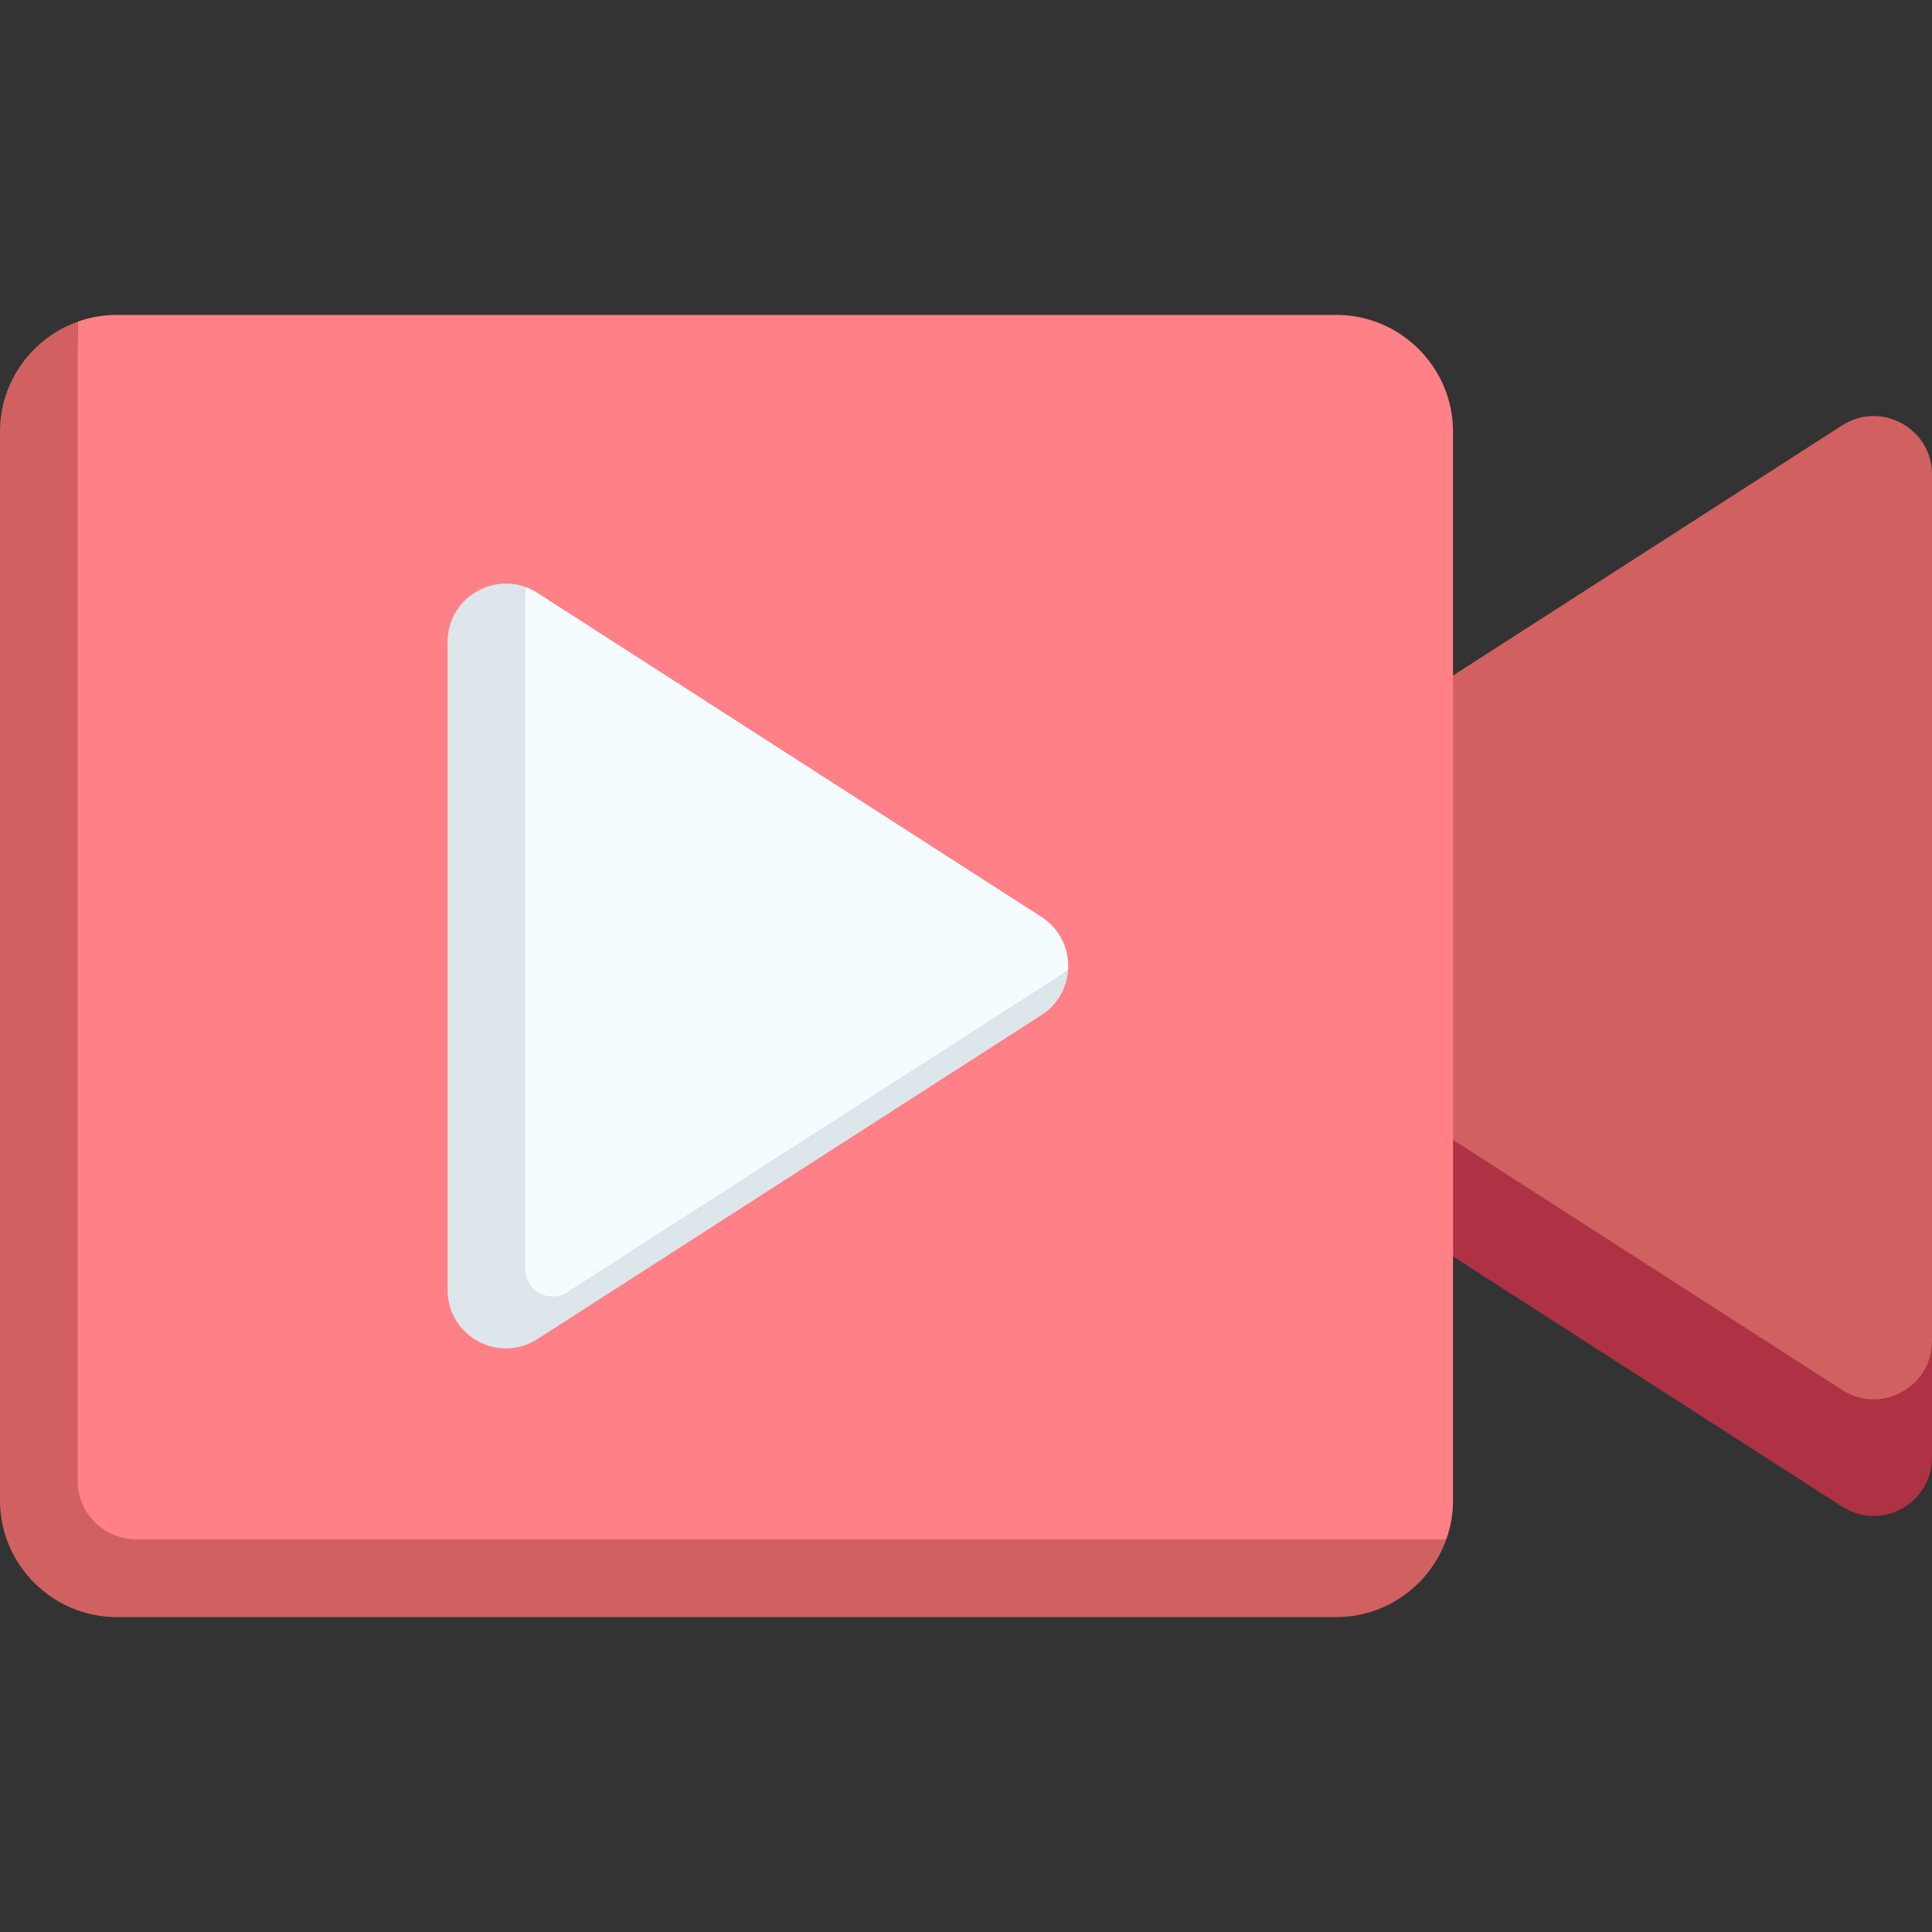 <svg xmlns="http://www.w3.org/2000/svg" id="Capa_1" height="512" viewBox="0 0 497 497" width="512"><rect x="0" y="0" width="497" height="497" fill="#333333" stroke="none"/><g><path d="m473.889 372.568-161.715-103.957v-55.222l154.826-99.529 6.889-4.428c9.982-6.418 23.111.75 23.111 12.618v222.9c0 25.476-13.129 34.035-23.111 27.618z" fill="#d16161"></path><path d="m473.889 357.568-161.715-103.957v30l161.715 103.957c9.982 6.418 23.111-.75 23.111-12.618v-30c0 11.868-13.129 19.035-23.111 12.618z" fill="#ae3244"></path><path d="m373.785 111.013c0-16.5-13.5-30-30-30h-313.785c-3.503 0-6.868.614-10 1.73l-5 318.243 357.055-5c1.117-3.132 1.73-6.497 1.73-10z" fill="#ff8086"></path><path d="m20 380.987v-298.243c-11.621 4.142-20 15.273-20 28.269v274.974c0 16.5 13.5 30 30 30h313.785c12.997 0 24.128-8.379 28.27-20h-337.055c-8.25 0-15-6.75-15-15z" fill="#d16161"></path><path d="m267.928 235.882-129.674-83.36c-1.01-.649-2.054-1.153-3.111-1.533l-10 185.524c0 5.538 6.127 8.883 10.785 5.888l138.824-92.814c.371-5.184-1.886-10.53-6.824-13.705z" fill="#f5fcff"></path><path d="m135.143 326.513v-175.524c-9.395-3.378-20 3.485-20 14.151v166.72c0 11.867 13.129 19.035 23.111 12.618l129.674-83.36c4.247-2.73 6.505-7.07 6.824-11.53l-128.824 82.814c-4.659 2.994-10.785-.351-10.785-5.889z" fill="#dce6eb"></path></g></svg>